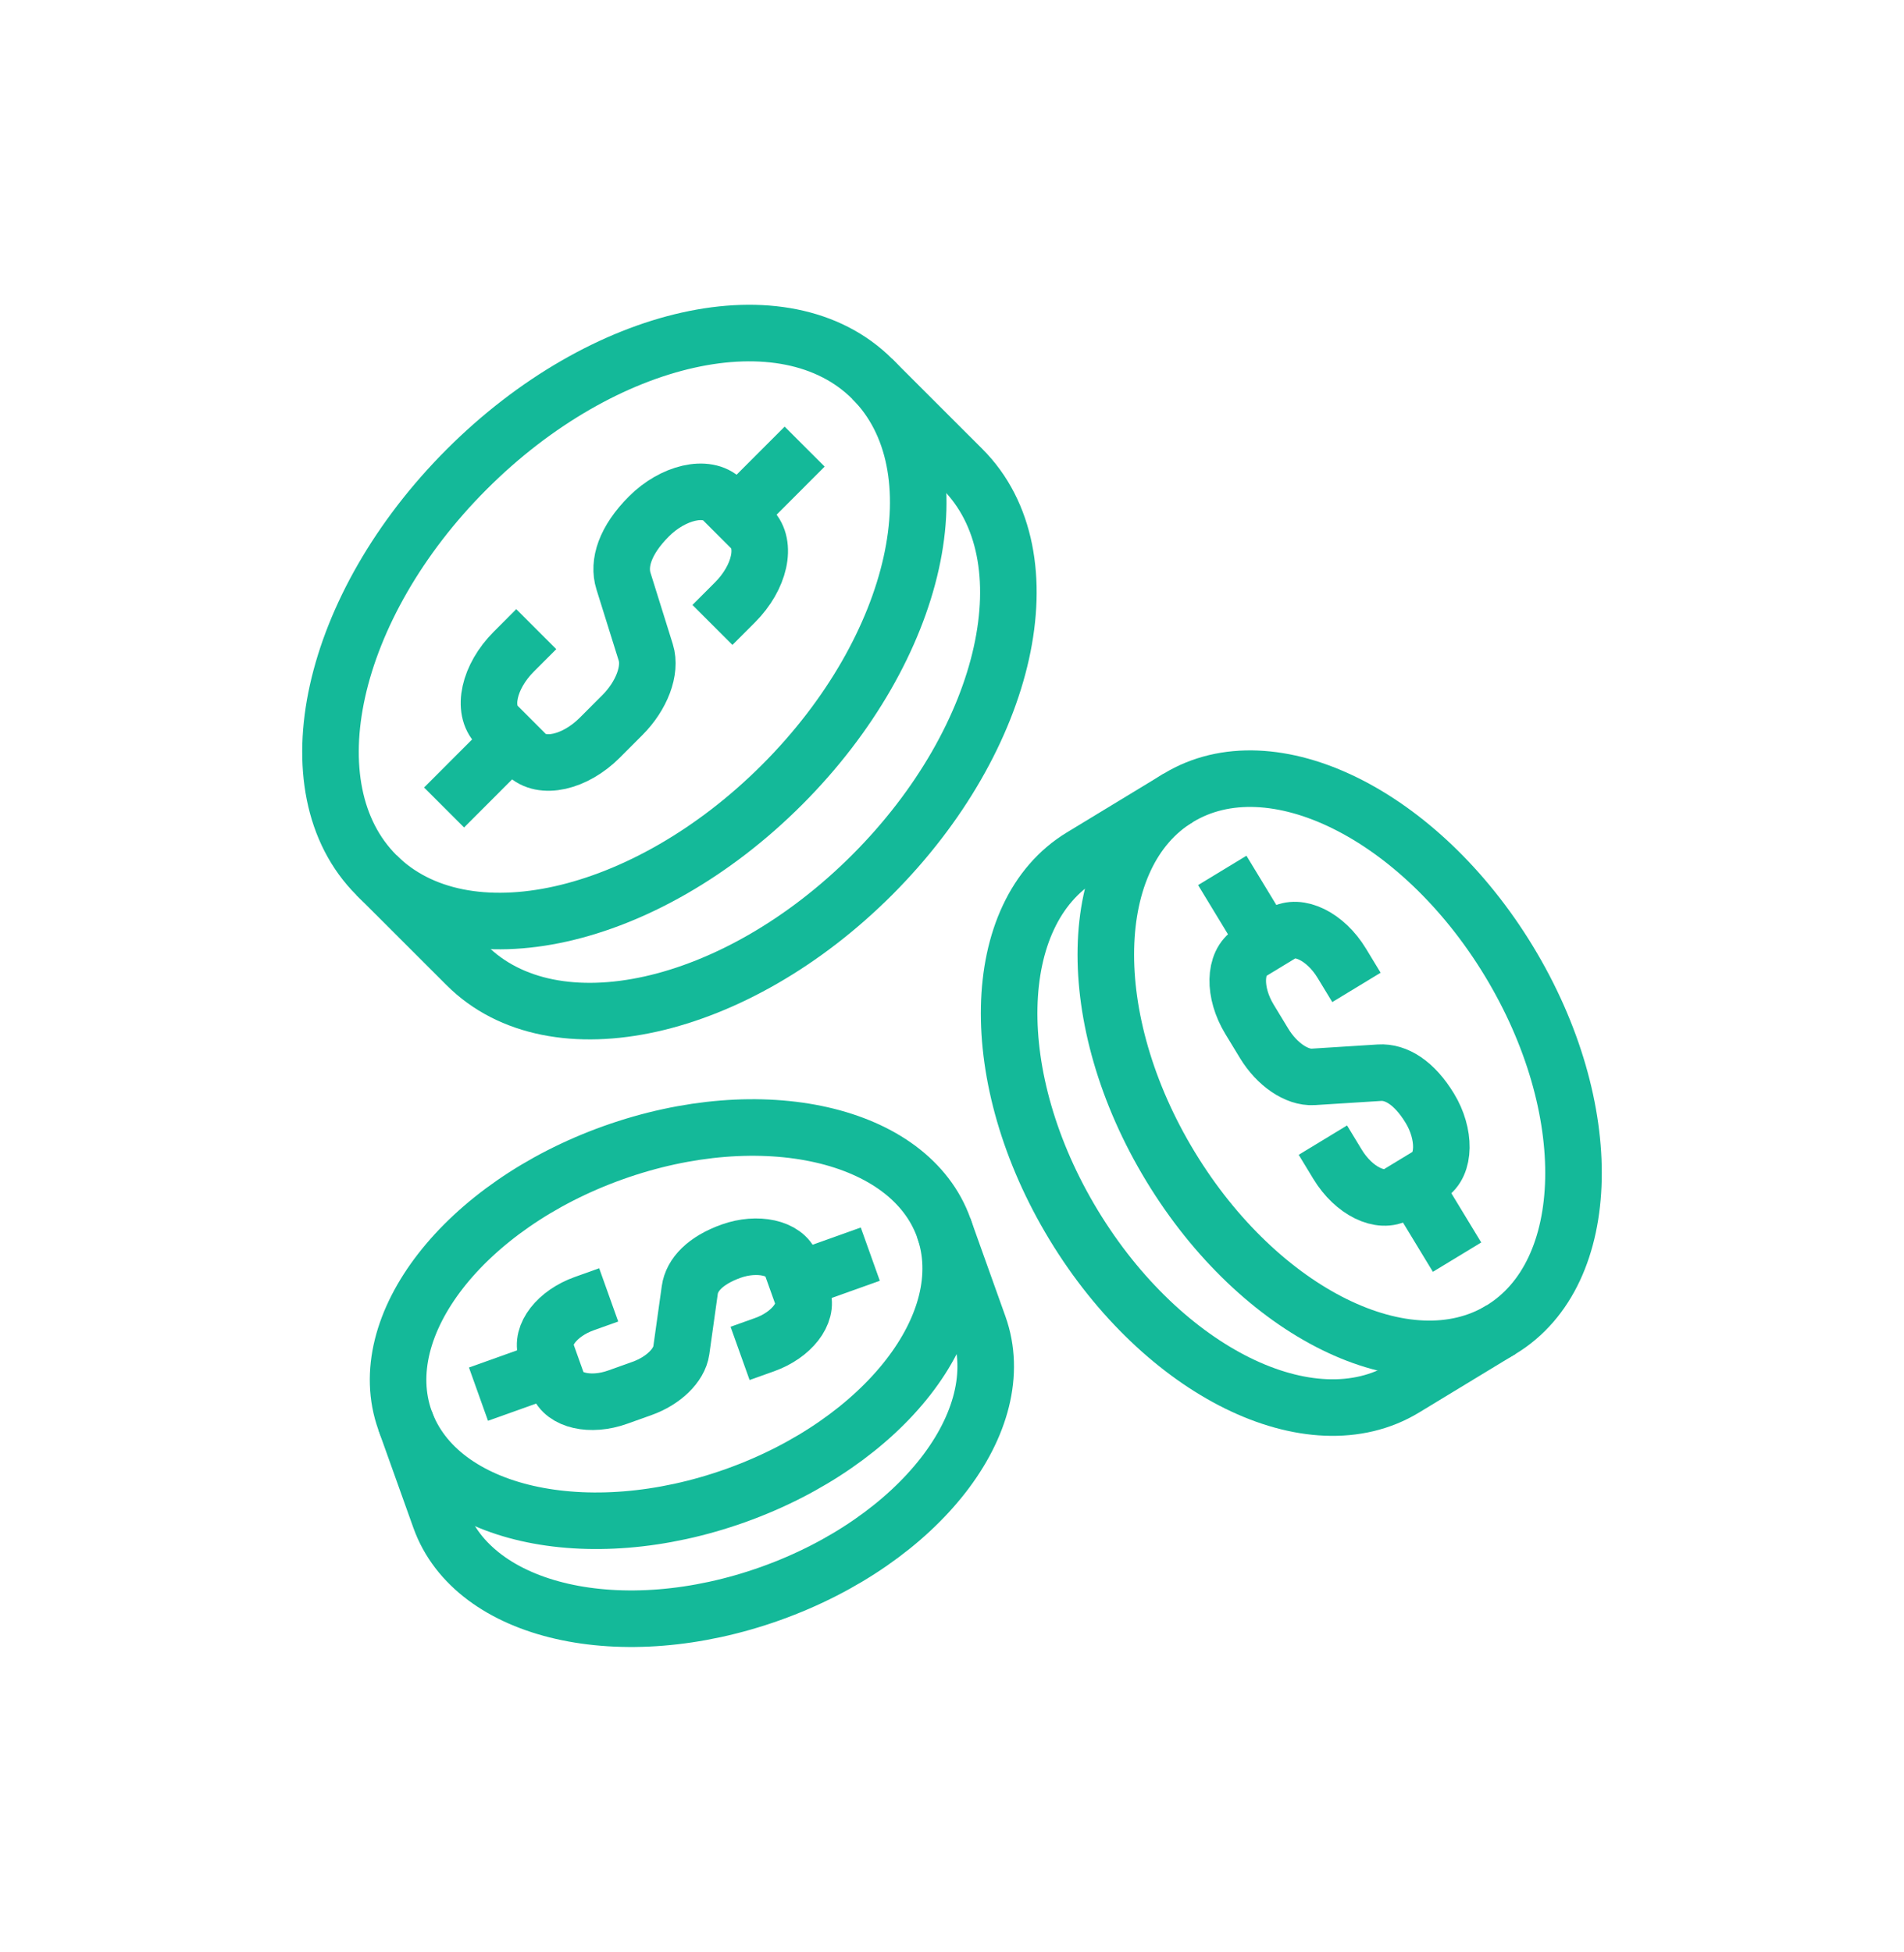 <?xml version="1.0" encoding="UTF-8"?>
<!-- Generator: Adobe Illustrator 28.3.0, SVG Export Plug-In . SVG Version: 6.00 Build 0)  -->
<svg xmlns="http://www.w3.org/2000/svg" xmlns:xlink="http://www.w3.org/1999/xlink" version="1.1" id="Layer_1" x="0px" y="0px" width="224.989px" height="230.634px" viewBox="0 0 224.989 230.634" style="enable-background:new 0 0 224.989 230.634;" xml:space="preserve">
<style type="text/css">
	.st0{fill:none;stroke:#14B999;stroke-width:6.683;stroke-miterlimit:10;}
</style>
<g>
	<path class="st0" d="M63.369,74.346l-2.663,2.665c-2.941,2.944-3.808,6.847-1.937,8.717l3.389,3.387   c1.872,1.871,5.774,1,8.715-1.943l2.663-2.665c2.292-2.294,3.432-5.302,2.773-7.411l-2.635-8.43   c-0.659-2.108,0.179-4.814,3.009-7.646c2.829-2.832,6.843-3.814,8.715-1.943l3.389,3.387c1.872,1.87,1.005,5.773-1.937,8.717   l-2.663,2.665"></path>
	<line class="st0" x1="87.094" y1="60.769" x2="95.083" y2="52.774"></line>
	<line class="st0" x1="60.464" y1="87.422" x2="52.475" y2="95.418"></line>
	<path class="st0" d="M92.42,92.723c-16.178,16.191-37.638,20.978-47.934,10.69C34.191,93.125,38.96,71.66,55.138,55.468   c16.178-16.191,37.639-20.978,47.934-10.69C113.367,55.066,108.598,76.532,92.42,92.723z"></path>
	<path class="st0" d="M44.486,103.413l10.652,10.645c10.295,10.288,31.756,5.502,47.934-10.69   c16.178-16.192,20.947-37.658,10.652-47.946l-10.652-10.644"></path>
	<path class="st0" d="M160.287,116.678l-1.734-2.856c-1.916-3.155-5.096-4.724-7.103-3.505l-3.635,2.207   c-2.007,1.219-2.082,4.764-0.167,7.919l1.734,2.856c1.493,2.459,3.844,4.074,5.8,3.951l7.822-0.494   c1.956-0.124,4.111,1.169,5.954,4.203c1.842,3.035,1.84,6.7-0.167,7.919l-3.635,2.207c-2.007,1.219-5.188-0.351-7.103-3.505   l-1.734-2.856"></path>
	<line class="st0" x1="166.973" y1="139.982" x2="172.175" y2="148.55"></line>
	<line class="st0" x1="149.633" y1="111.42" x2="144.431" y2="102.852"></line>
	<path class="st0" d="M138.31,137.839c-10.535-17.352-10.123-36.852,0.919-43.556c11.042-6.704,28.533,1.928,39.068,19.28   c10.534,17.352,10.123,36.852-0.919,43.556C166.335,163.822,148.844,155.191,138.31,137.839z"></path>
	<path class="st0" d="M139.228,94.283l-11.425,6.936c-11.042,6.704-11.453,26.204-0.919,43.556   c10.535,17.352,28.025,25.984,39.068,19.28l11.425-6.936"></path>
	<path class="st0" d="M71.928,153.012l-2.894,1.034c-3.196,1.142-5.198,3.717-4.471,5.751l1.316,3.683   c0.727,2.034,3.907,2.757,7.104,1.615l2.894-1.034c2.491-0.89,4.381-2.71,4.632-4.495l1.001-7.138   c0.25-1.785,1.813-3.488,4.888-4.586c3.074-1.099,6.377-0.419,7.104,1.615l1.316,3.683c0.727,2.034-1.275,4.609-4.471,5.751   l-2.894,1.034"></path>
	<line class="st0" x1="94.158" y1="151.297" x2="102.84" y2="148.195"></line>
	<line class="st0" x1="65.221" y1="161.638" x2="56.54" y2="164.74"></line>
	<path class="st0" d="M86.929,176.723c-17.58,6.282-35.072,2.306-39.07-8.881c-3.998-11.187,7.012-25.348,24.592-31.631   c17.58-6.282,35.072-2.306,39.07,8.881C115.519,156.28,104.509,170.441,86.929,176.723z"></path>
	<path class="st0" d="M47.859,167.843l4.137,11.574c3.998,11.187,21.49,15.163,39.07,8.881c17.58-6.282,28.59-20.444,24.592-31.63   l-4.137-11.575"></path>
</g>
</svg>

